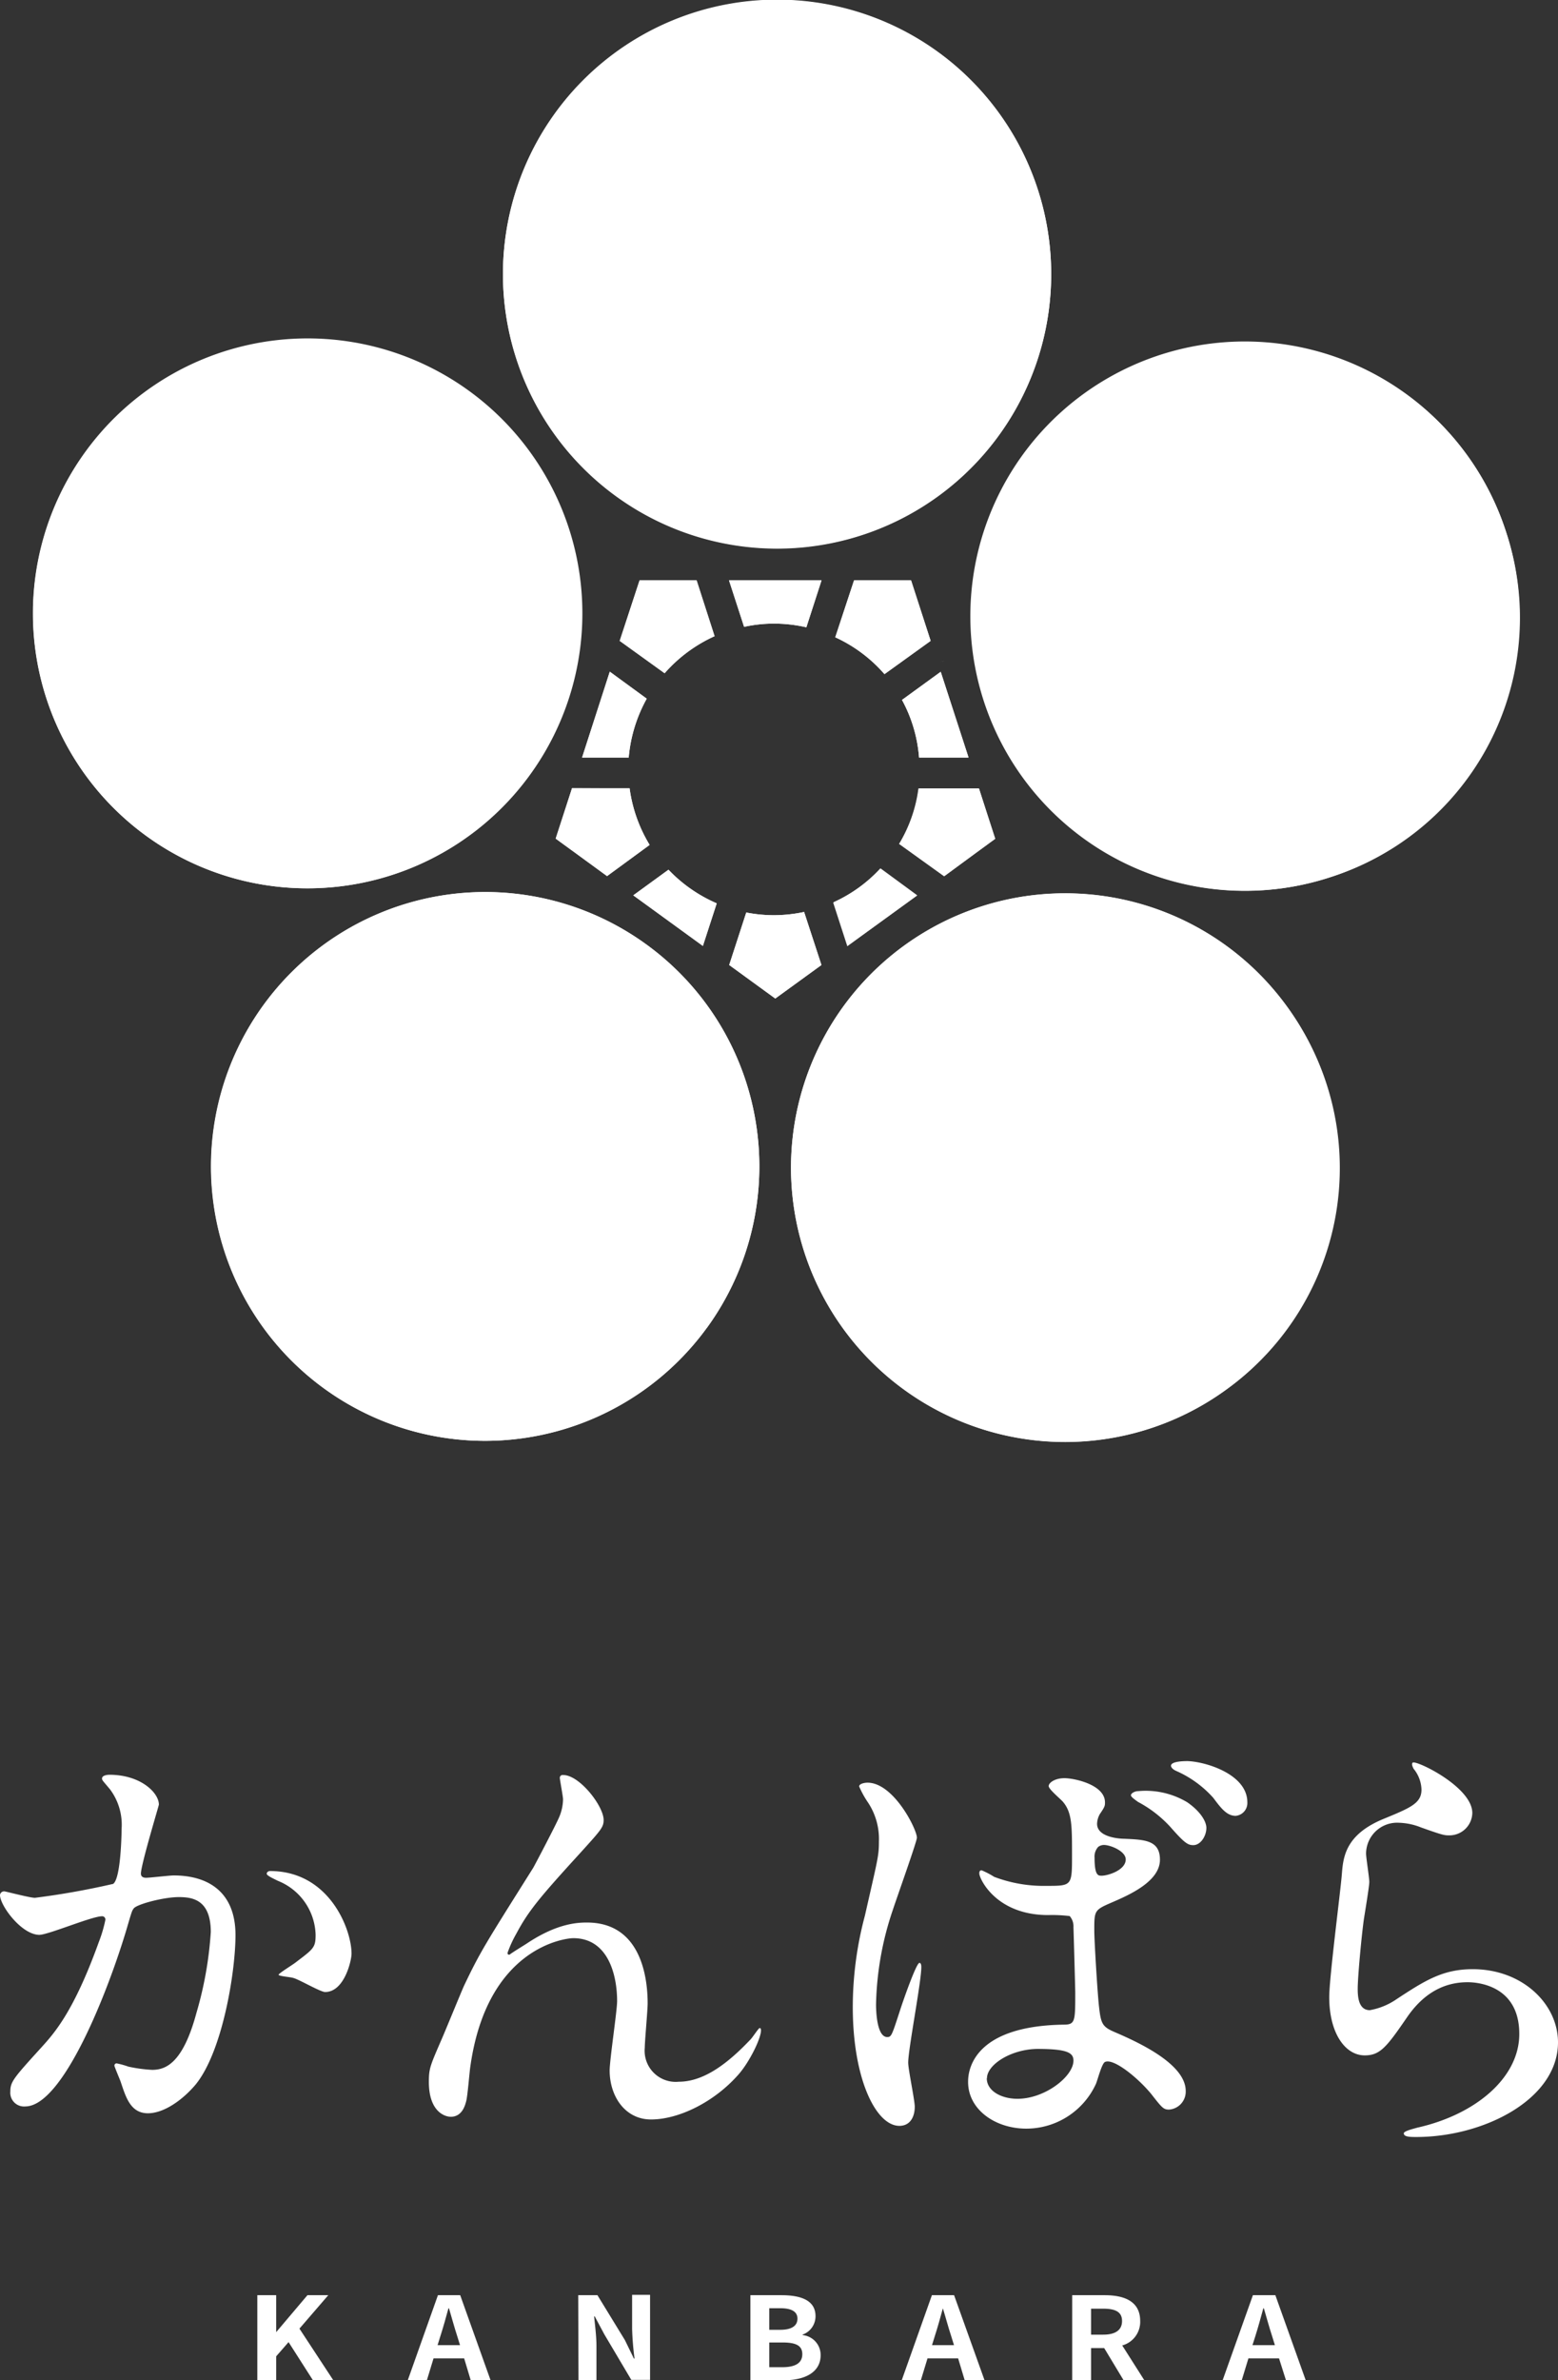 <svg xmlns="http://www.w3.org/2000/svg" viewBox="0 0 173.47 264.81"><rect x="0" y="0" width="173.47" height="264.81" fill="#333333" stroke="none"/><defs><style>.cls-1{fill:#fff;}</style></defs><g id="レイヤー_2" data-name="レイヤー 2"><g id="txt"><path class="cls-1" d="M28.65,255.35h2.1v4.11h0l3.48-4.11h2.32l-3.21,3.72,3.77,5.74H34.84l-2.71-4.24-1.38,1.58v2.66h-2.1Z"/><path class="cls-1" d="M51.68,262.38H48.27l-.74,2.43H45.4l3.36-9.46h2.48l3.38,9.46H52.41Zm-.46-1.47-.31-1c-.33-1-.61-2.07-.92-3.1h-.06c-.27,1-.58,2.11-.9,3.1l-.31,1Z"/><path class="cls-1" d="M64.38,255.35h2.14l3.06,5,1,2.05h.07a31.64,31.64,0,0,1-.27-3.32v-3.77h2v9.46H70.29l-3-5.06-1.07-2h-.07c.1,1,.26,2.21.26,3.3v3.79h-2Z"/><path class="cls-1" d="M83.55,255.35H87c2.16,0,3.8.56,3.8,2.33a2.16,2.16,0,0,1-1.43,2.05v.06a2.22,2.22,0,0,1,2,2.24c0,1.9-1.76,2.78-4.07,2.78H83.55Zm3.32,3.85c1.33,0,1.92-.48,1.92-1.24s-.63-1.16-1.89-1.16H85.65v2.4Zm.24,4.16c1.44,0,2.22-.46,2.22-1.45s-.77-1.3-2.22-1.3H85.65v2.75Z"/><path class="cls-1" d="M106.68,262.38h-3.41l-.74,2.43H100.4l3.36-9.46h2.47l3.39,9.46h-2.21Zm-.46-1.47-.31-1c-.33-1-.61-2.07-.93-3.1h0c-.27,1-.58,2.11-.9,3.1l-.31,1Z"/><path class="cls-1" d="M125.1,264.81l-2.16-3.58h-1.46v3.58h-2.1v-9.46H123c2.2,0,3.95.69,3.95,2.87a2.72,2.72,0,0,1-2,2.72l2.46,3.87Zm-3.62-5.07h1.36c1.35,0,2.09-.51,2.09-1.52s-.74-1.37-2.09-1.37h-1.36Z"/><path class="cls-1" d="M142.41,262.38H139l-.74,2.43h-2.13l3.37-9.46H142l3.38,9.46h-2.2Zm-.46-1.47-.31-1c-.33-1-.61-2.07-.92-3.1h-.06c-.27,1-.58,2.11-.89,3.1l-.32,1Z"/><path class="cls-1" d="M86.47,61A30.52,30.52,0,1,0,56,30.52,30.55,30.55,0,0,0,86.47,61Z"/><path class="cls-1" d="M86.47,0A30.52,30.52,0,1,1,56,30.52,30.55,30.55,0,0,1,86.47,0Z"/><path class="cls-1" d="M167.68,59.16a30.56,30.56,0,1,0-19.62,38.45A30.45,30.45,0,0,0,167.68,59.16Z"/><path class="cls-1" d="M148.06,97.61a30.52,30.52,0,1,1,19.62-38.45A30.28,30.28,0,0,1,148.06,97.61Z"/><path class="cls-1" d="M118.57,99.38a30.52,30.52,0,0,0-24.68,48.44,30.52,30.52,0,1,0,24.68-48.44Z"/><path class="cls-1" d="M136.52,154.61A30.52,30.52,0,1,1,143.3,112,30.35,30.35,0,0,1,136.52,154.61Z"/><path class="cls-1" d="M72,105.1A30.53,30.53,0,1,0,84.17,125,30.35,30.35,0,0,0,72,105.1Z"/><path class="cls-1" d="M78.69,147.74A30.62,30.62,0,0,1,54,160.3a30.52,30.52,0,0,1-24.64-48.49A30.51,30.51,0,0,1,72,105.1a30.53,30.53,0,0,1,6.7,42.64Z"/><path class="cls-1" d="M34.21,98.83a30.59,30.59,0,1,0-9.48-1.52A30.43,30.43,0,0,0,34.21,98.83Z"/><path class="cls-1" d="M7,82.11A30.5,30.5,0,0,1,43.68,39.29,30.52,30.52,0,1,1,7,82.11Z"/><path class="cls-1" d="M79.57,70.78l-2-6.21H71.21L69,71.3l5,3.6A16.36,16.36,0,0,1,79.57,70.78Z"/><path class="cls-1" d="M71.21,64.57h6.34l2,6.21A16.36,16.36,0,0,0,74,74.9l-5-3.6Z"/><path class="cls-1" d="M86.18,69.38a16,16,0,0,1,3.6.41l1.69-5.22H81.17l1.68,5.17A15.37,15.37,0,0,1,86.18,69.38Z"/><path class="cls-1" d="M91.47,64.57l-1.69,5.22a16,16,0,0,0-3.6-.41,15.37,15.37,0,0,0-3.33.36l-1.68-5.17Z"/><path class="cls-1" d="M103.62,71.3l-2.18-6.73H95.09L93,70.9A16.21,16.21,0,0,1,98.48,75Z"/><path class="cls-1" d="M95.09,64.57h6.35l2.18,6.73L98.48,75A16.21,16.21,0,0,0,93,70.9Z"/><path class="cls-1" d="M100.43,77.87a15.89,15.89,0,0,1,1.9,6.41h5.51l-3.1-9.54Z"/><path class="cls-1" d="M105,73.55a.43.43,0,0,0-.26.09.43.43,0,0,1,.4-.06Z"/><path class="cls-1" d="M102.33,84.28a15.89,15.89,0,0,0-1.9-6.41l4.31-3.13,3.1,9.54Z"/><path class="cls-1" d="M79.8,100.5a16.36,16.36,0,0,1-5.37-3.74l-3.92,2.85,7.75,5.63Z"/><path class="cls-1" d="M74.43,96.76a16.36,16.36,0,0,0,5.37,3.74l-1.54,4.74-7.75-5.63Z"/><path class="cls-1" d="M67.59,97.48,72.33,94a16.29,16.29,0,0,1-2.23-6.31H63.69l-1.82,5.61Z"/><path class="cls-1" d="M70.1,87.72A16.29,16.29,0,0,0,72.33,94l-4.74,3.45-5.72-4.15,1.82-5.61Z"/><path class="cls-1" d="M110.78,93.32,109,87.72h-6.7a15.91,15.91,0,0,1-2.15,6.17l5,3.59Z"/><path class="cls-1" d="M102.26,87.72H109l1.82,5.6-5.72,4.16-5-3.59A15.91,15.91,0,0,0,102.26,87.72Z"/><path class="cls-1" d="M86.16,101.82a16,16,0,0,1-3.07-.3l-1.9,5.84,5.13,3.73,5.14-3.73-1.93-5.9A16.23,16.23,0,0,1,86.16,101.82Z"/><path class="cls-1" d="M86.32,111.09l-5.13-3.73,1.9-5.84a16,16,0,0,0,3.07.3,16.23,16.23,0,0,0,3.37-.36l1.93,5.9Z"/><path class="cls-1" d="M102.13,99.61l-4.09-3a16.3,16.3,0,0,1-5.23,3.76l1.57,4.84Z"/><path class="cls-1" d="M98,96.64l4.09,3-7.75,5.63-1.57-4.84A16.3,16.3,0,0,0,98,96.64Z"/><path class="cls-1" d="M64.81,84.28H70a16.41,16.41,0,0,1,2-6.56l-4.11-3Z"/><path class="cls-1" d="M70,84.28H64.81l3.09-9.54,4.11,3A16.41,16.41,0,0,0,70,84.28Z"/><path class="cls-1" d="M0,210.83a.46.46,0,0,1,.47-.41c.15,0,2.85.72,3.42.72a87.45,87.45,0,0,0,8.71-1.55c.88-.62.94-5.86.94-6.12a6.58,6.58,0,0,0-1.3-4.41c-.78-.93-.88-1-.88-1.19,0-.37.62-.42.83-.42,3.47,0,5.5,2,5.5,3.32,0,.11-2,6.69-2,7.68,0,.31.21.46.58.46s2.64-.26,3.06-.26c3.89,0,6.89,1.87,6.89,6.64,0,4.1-1.45,13-4.46,16.65-1.45,1.71-3.52,3.17-5.29,3.17-2,0-2.49-1.92-3.06-3.58-.1-.26-.67-1.61-.67-1.71a.24.24,0,0,1,.26-.26,9.31,9.31,0,0,1,1.29.36,16.17,16.17,0,0,0,2.65.36c1.5,0,3.42-.72,4.93-6.33a41.18,41.18,0,0,0,1.6-9c0-3.63-2.07-3.89-3.57-3.89-1.66,0-4.62.78-5,1.25-.21.25-.26.46-.78,2.23-2.08,7-7.11,19.81-11.31,19.81a1.53,1.53,0,0,1-1.66-1.66c0-1.09.37-1.51,3.48-4.93,1.4-1.55,3.58-3.94,6.38-11.72a14.69,14.69,0,0,0,.72-2.44.36.36,0,0,0-.36-.41c-1.14,0-6,2.07-7,2.07C2.39,215.24,0,212,0,210.83Zm36.2,10.79c-.52,0-2.9-1.4-3.53-1.56-.25-.1-1.65-.2-1.65-.36s1.71-1.19,2-1.45c1.92-1.45,2.12-1.61,2.12-3a6.66,6.66,0,0,0-4.2-6c-.41-.21-1.24-.57-1.24-.78s.21-.31.36-.31c6.64,0,9.08,6.53,9.08,9.18C39.16,218,38.38,221.62,36.2,221.62Z"/><path class="cls-1" d="M67.21,202.48c0,.83-.31,1.14-2.85,3.94-4.31,4.72-5.55,6.23-6.85,8.67a13.19,13.19,0,0,0-1,2.17c0,.16.06.21.21.21.57-.41,1.56-1,2-1.29,3.38-2.24,5.66-2.29,6.64-2.29,6.38,0,6.75,6.9,6.75,9,0,.77-.32,4.2-.32,4.92a3.46,3.46,0,0,0,3.79,3.79c2.85,0,5.55-2.13,8-4.72.21-.21.88-1.25,1-1.25s.15.11.15.26c0,.89-1.24,3.43-2.44,4.83-2.74,3.16-6.74,5.08-9.8,5.08-2.9,0-4.61-2.59-4.61-5.45,0-1.19.83-6.63.83-7.72,0-2.91-1-7-4.88-7-.88,0-9.59,1-11.46,14.27-.1.62-.31,3.37-.47,3.89-.1.36-.41,1.71-1.71,1.71-.62,0-2.44-.52-2.44-3.89,0-1.51.16-1.82,1.46-4.82.41-.94,2.07-5,2.43-5.81,1.82-3.84,2.44-4.77,7.73-13.18.26-.46,2.44-4.61,2.85-5.55a5.23,5.23,0,0,0,.47-2.07c0-.31-.36-2.18-.36-2.39a.31.31,0,0,1,.36-.31C64.51,197.45,67.21,200.93,67.21,202.48Z"/><path class="cls-1" d="M101.85,234.38c0,1.14-.52,2.13-1.71,2.13-2.6,0-5.19-5.19-5.19-13.23a39.52,39.52,0,0,1,1.35-10.16c1.45-6.38,1.56-6.64,1.56-8.25a7.33,7.33,0,0,0-1.2-4.31,10.72,10.72,0,0,1-1-1.81c0-.31.62-.42.93-.42,2.91,0,5.5,5.19,5.5,6.12,0,.42-2.28,6.8-2.7,8.09A34.62,34.62,0,0,0,97.54,223c0,.31,0,3.63,1.25,3.63.47,0,.52-.21,1.45-3.06.21-.67,1.77-5.19,2.13-5.19.21,0,.21.37.21.47,0,1.66-1.46,9.13-1.46,10.63C101.12,230.23,101.85,233.65,101.85,234.38ZM122,231.89a8.54,8.54,0,0,1-7.72,4.93c-3.48,0-6.49-2.13-6.49-5.19,0-.73,0-6.22,10.64-6.38,1.29,0,1.29-.36,1.29-3.58,0-.31-.15-5.81-.2-7.26a1.73,1.73,0,0,0-.42-1.24,16.26,16.26,0,0,0-2.39-.11c-5.86,0-7.67-4.09-7.67-4.61,0-.16,0-.37.26-.37a9.38,9.38,0,0,1,1.4.73,15.56,15.56,0,0,0,5.81,1c2.85,0,2.85,0,2.85-3.43,0-3.26,0-4.72-1-5.91-.2-.26-1.6-1.4-1.6-1.76s.67-.88,1.76-.88,4.51.72,4.51,2.69c0,.37,0,.47-.57,1.3a2.3,2.3,0,0,0-.31,1.09c0,1.56,2.7,1.66,3,1.66,2.28.1,4,.15,4,2.33,0,2.44-3.47,3.94-5.39,4.77s-1.92.89-1.92,3.12c0,1.14.36,7,.52,8.4.21,1.92.36,2.28,1.66,2.85,2.54,1.09,8,3.53,8,6.59a2,2,0,0,1-1.86,2.07c-.62,0-.78-.2-2-1.76-1.51-1.82-4.21-4-5.14-3.53C122.65,229.61,122.18,231.53,122,231.89Zm-12.13-.67c0,1.4,1.61,2.28,3.42,2.28,3.06,0,6.23-2.49,6.23-4.25,0-.89-.73-1.3-4.05-1.3C112.53,228,109.89,229.71,109.89,231.22Zm12-24.54c0,2,.41,2,.78,2,.72,0,2.69-.62,2.69-1.81,0-.93-1.71-1.61-2.43-1.61a1.09,1.09,0,0,0-.63.21A1.59,1.59,0,0,0,121.87,206.68Zm10.32-6.17c1.45,1,2.13,2.13,2.13,2.85,0,.89-.63,1.92-1.46,1.92-.62,0-1-.26-2.59-2.07a13.41,13.41,0,0,0-3.58-2.75c-.2-.16-.77-.52-.77-.73s.41-.46.82-.46A9,9,0,0,1,132.19,200.51Zm6.69,0a1.43,1.43,0,0,1-1.3,1.51c-1,0-1.66-.89-2.49-2a12,12,0,0,0-4.14-3c-.47-.21-.57-.47-.57-.57,0-.52,1.55-.52,1.86-.52C134.27,196,138.88,197.4,138.88,200.51Z"/><path class="cls-1" d="M163.93,201.7a2.55,2.55,0,0,1-2.65,2.49c-.47,0-.73-.05-3.06-.88a7.13,7.13,0,0,0-2.44-.52,3.46,3.46,0,0,0-3.68,3.43c0,.46.36,2.69.36,3.16s-.51,3.53-.62,4.25c-.26,1.92-.67,6.33-.67,7.63,0,.78.05,2.38,1.35,2.38a7.59,7.59,0,0,0,3-1.24c3.17-2.08,5.14-3.32,8.46-3.32,5.55,0,9.49,3.89,9.49,8.14,0,6.33-8.25,10.53-15.77,10.53-.67,0-1.4,0-1.4-.41,0-.26,1.14-.52,1.51-.63,6.48-1.45,11.35-5.55,11.35-10.42,0-5.45-4.72-5.76-5.75-5.76-1.82,0-4.46.57-6.74,3.89s-3,4.25-4.72,4.25c-2.18,0-3.95-2.48-3.95-6.48,0-2.18,1.25-11.72,1.4-13.64s.37-4.46,4.72-6.22c2.91-1.2,4.15-1.71,4.15-3.22a3.82,3.82,0,0,0-.88-2.33c-.1-.21-.26-.52-.1-.68C157.65,195.79,163.93,198.8,163.93,201.7Z"/></g></g></svg>